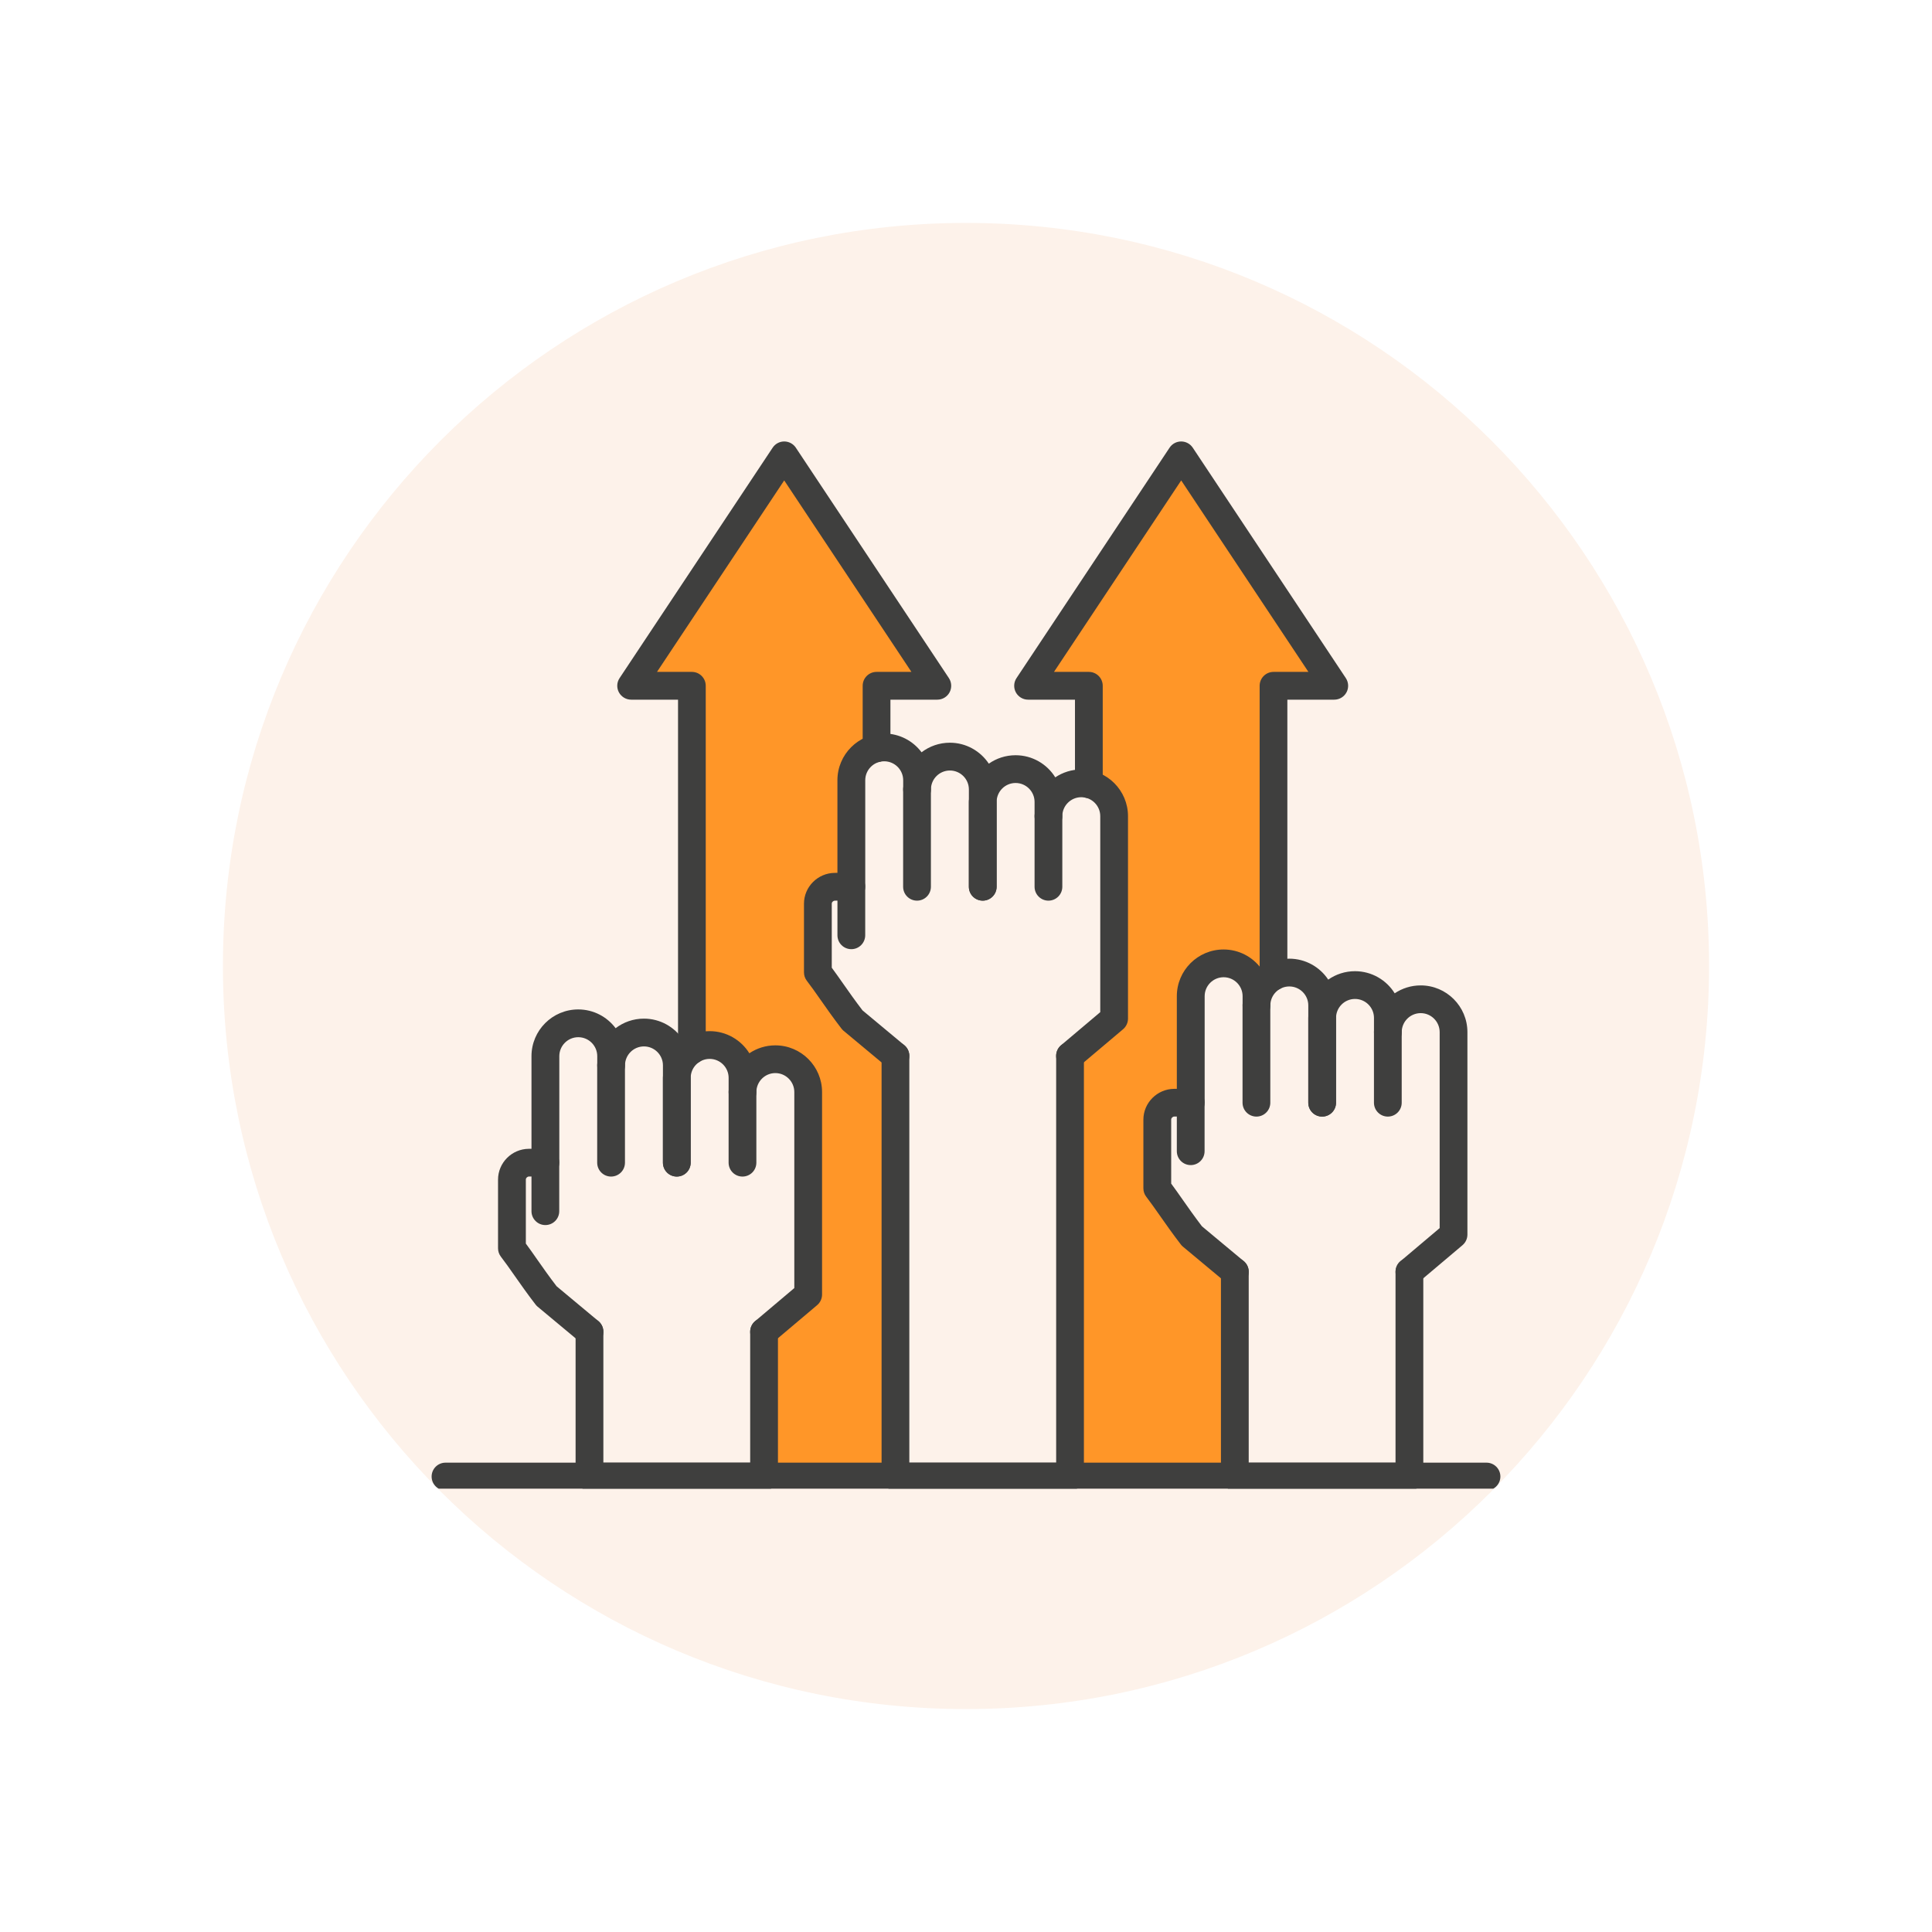 <?xml version="1.0" encoding="UTF-8"?>
<svg xmlns="http://www.w3.org/2000/svg" xmlns:xlink="http://www.w3.org/1999/xlink" width="500" zoomAndPan="magnify" viewBox="0 0 375 375" height="500" preserveAspectRatio="xMidYMid meet" version="1.0">
  <defs>
    <clipPath id="8961b4d3fc">
      <path d="M 43.27 43.27 L 331.73 43.27 L 331.73 331.73 L 43.27 331.73 Z M 43.27 43.27 " clip-rule="nonzero"></path>
    </clipPath>
    <clipPath id="50ead81236">
      <path d="M 187.5 43.27 C 107.844 43.27 43.27 107.844 43.27 187.5 C 43.27 267.156 107.844 331.73 187.5 331.73 C 267.156 331.73 331.73 267.156 331.73 187.5 C 331.73 107.844 267.156 43.27 187.5 43.27 Z M 187.5 43.27 " clip-rule="nonzero"></path>
    </clipPath>
    <clipPath id="7d969c6e75">
      <path d="M 126.105 91.754 L 178.395 91.754 L 178.395 203.609 L 126.105 203.609 Z M 126.105 91.754 " clip-rule="nonzero"></path>
    </clipPath>
    <clipPath id="f57b493e02">
      <path d="M 126.148 127.875 C 126.148 127.801 126.227 127.352 126.301 127.125 C 126.301 126.824 126.375 126.375 126.375 126.375 C 126.375 126.301 126.602 125.852 126.75 125.625 C 126.824 125.398 127.051 124.949 127.051 124.949 C 127.051 124.949 127.352 124.574 127.5 124.352 C 127.648 124.125 127.949 123.75 127.949 123.75 C 127.949 123.75 128.398 123.449 128.551 123.301 C 128.773 123.148 128.926 123.074 129.148 122.773 C 129.676 122.324 130.648 121.199 131.398 120.148 C 132.375 118.801 133.273 116.926 134.477 115.125 C 135.898 112.949 137.926 110.398 139.426 108.227 C 140.699 106.352 141.824 104.699 142.875 102.898 C 143.926 101.25 144.977 99.375 145.875 97.875 C 146.625 96.602 147.375 95.324 147.898 94.574 C 148.199 94.051 148.426 93.75 148.727 93.449 C 149.102 93.148 149.477 92.852 149.852 92.625 C 150.227 92.324 150.676 92.176 151.125 92.023 C 151.574 91.875 152.023 91.801 152.477 91.801 C 152.926 91.727 153.375 91.801 153.824 91.875 C 154.273 91.949 154.727 92.102 155.176 92.25 C 155.625 92.477 156 92.699 156.375 93 C 156.75 93.227 157.051 93.602 157.352 93.977 C 157.648 94.273 157.875 94.727 158.102 95.102 C 158.25 95.551 158.398 96 158.477 96.449 C 158.551 96.898 158.625 97.352 158.551 97.801 C 158.551 98.324 158.398 98.852 158.324 99.227 C 158.25 99.375 158.023 99.602 158.102 99.676 C 158.25 99.898 160.051 99 160.949 99.375 C 162.301 100.051 163.426 102.824 164.551 104.852 C 165.75 107.102 166.426 110.102 167.699 112.352 C 168.898 114.449 170.25 116.324 171.75 117.977 C 173.102 119.477 176.176 121.875 176.176 121.875 C 176.176 121.875 176.551 122.25 176.699 122.477 C 176.926 122.699 177.227 123.074 177.227 123.074 C 177.227 123.074 177.449 123.602 177.602 123.824 C 177.75 124.051 177.977 124.5 177.977 124.574 C 177.977 124.574 178.051 125.102 178.125 125.324 C 178.199 125.625 178.352 126.074 178.352 126.148 C 178.352 126.148 178.352 126.676 178.273 126.898 C 178.273 127.199 178.273 127.727 178.273 127.727 C 178.273 127.727 178.125 128.25 178.125 128.477 C 178.051 128.773 177.898 129.301 177.898 129.301 C 177.898 129.301 177.602 129.75 177.523 129.977 C 177.375 130.199 177.074 130.727 177.074 130.727 C 177.074 130.727 176.773 131.102 176.551 131.324 C 176.398 131.477 176.023 131.926 176.023 131.926 C 176.023 131.926 175.574 132.227 175.352 132.375 C 175.125 132.523 174.676 132.75 174.676 132.824 C 174.676 132.824 174.148 132.977 173.926 133.051 C 173.625 133.125 173.176 133.352 173.176 133.352 C 173.102 133.352 172.574 133.352 172.352 133.426 C 172.051 133.426 171.523 133.5 171.523 133.5 C 171.523 133.5 171 133.426 170.773 133.352 C 170.477 133.352 170.102 133.273 170.102 133.273 C 170.102 133.273 170.102 133.273 170.102 133.352 C 170.023 133.426 170.176 134.324 170.102 135.074 C 169.949 136.5 169.125 139.051 168.375 141.227 C 167.551 143.551 166.125 146.25 165.301 148.648 C 164.551 150.602 163.801 152.398 163.426 154.352 C 163.125 156.227 163.051 158.102 163.199 159.977 C 163.273 161.852 163.875 164.398 164.023 165.523 C 164.102 166.051 164.176 166.5 164.25 166.648 C 164.25 166.648 164.324 166.648 164.324 166.727 C 164.324 166.727 164.25 167.25 164.25 167.551 C 164.25 167.773 164.176 168.301 164.176 168.375 C 164.176 168.375 164.023 168.898 163.949 169.125 C 163.875 169.426 163.648 169.949 163.648 169.949 C 163.648 169.949 163.352 170.398 163.199 170.625 C 163.051 170.852 162.824 171.301 162.824 171.301 C 162.75 171.375 162.375 171.75 162.227 171.898 C 162 172.125 161.625 172.5 161.625 172.5 C 161.625 172.5 161.551 172.5 161.551 172.5 C 161.551 172.5 161.102 172.801 160.875 172.949 C 160.574 173.102 160.125 173.324 160.125 173.324 C 160.125 173.324 159.602 173.477 159.301 173.625 C 159.074 173.699 158.551 173.852 158.551 173.852 C 158.551 173.852 157.949 173.852 157.727 173.852 C 157.426 173.852 156.898 173.926 156.898 173.926 C 156.898 173.926 156.301 173.773 156.074 173.773 C 155.773 173.699 155.25 173.551 155.25 173.551 C 155.25 173.551 154.727 173.324 154.5 173.25 C 154.273 173.102 153.75 172.875 153.75 172.875 C 153.75 172.875 153.301 172.5 153.074 172.352 C 152.926 172.199 152.773 171.898 152.625 171.977 C 152.176 172.199 152.25 176.625 152.25 178.949 C 152.176 181.199 152.324 183.523 152.477 185.699 C 152.625 187.727 152.926 189.602 153.148 191.625 C 153.449 193.648 154.574 195.977 154.051 197.852 C 153.602 199.727 152.023 201.824 150.375 202.727 C 148.5 203.773 145.273 203.699 143.023 203.324 C 141 202.949 138.75 202.273 137.398 200.926 C 135.977 199.426 135.074 196.727 134.852 194.625 C 134.551 192.676 135.676 190.648 135.75 188.625 C 135.898 186.523 135.523 184.352 135.523 182.25 C 135.523 180.301 135.602 178.352 135.676 176.398 C 135.75 174.449 135.898 171.824 136.051 170.699 C 136.051 170.176 136.199 169.875 136.199 169.648 C 136.199 169.5 136.125 169.5 136.125 169.352 C 135.977 168.602 135.523 165.301 135.449 163.273 C 135.301 161.25 135.375 159.148 135.375 157.273 C 135.449 155.699 135.75 153.824 135.676 152.926 C 135.676 152.477 135.523 152.477 135.523 152.023 C 135.375 150.898 135.523 147.824 135.449 145.801 C 135.375 143.852 135 141.977 135 139.949 C 134.926 138 135.523 134.102 135.227 133.875 C 135.148 133.875 135.148 133.949 135.074 133.949 C 134.852 134.023 134.324 134.25 134.324 134.25 C 134.324 134.25 133.875 134.398 133.574 134.398 C 133.352 134.477 132.824 134.551 132.824 134.551 C 132.824 134.551 132.301 134.551 132.074 134.477 C 131.852 134.477 131.324 134.477 131.324 134.477 C 131.324 134.477 130.801 134.324 130.574 134.25 C 130.352 134.176 129.898 134.023 129.824 134.023 C 129.824 134.023 129.449 133.727 129.227 133.648 C 129 133.5 128.551 133.199 128.551 133.199 C 128.551 133.199 128.176 132.824 128.023 132.676 C 127.801 132.523 127.5 132.148 127.5 132.148 C 127.426 132.148 127.199 131.699 127.051 131.477 C 126.977 131.25 126.676 130.875 126.676 130.801 C 126.676 130.801 126.523 130.352 126.449 130.125 C 126.375 129.824 126.227 129.375 126.227 129.375 C 126.227 129.375 126.227 128.852 126.148 128.625 C 126.148 128.324 126.148 127.875 126.148 127.875 M 150.602 172.125 C 150.75 172.352 152.324 172.051 152.477 171.824 C 152.477 171.676 152.023 171.301 151.949 171.148 C 151.949 171.148 151.875 171.074 151.875 171.074 C 151.875 171.074 151.875 171.148 151.875 171.148 C 151.801 171.227 151.426 171.449 151.273 171.602 C 151.051 171.75 150.824 171.977 150.75 172.125 C 150.676 172.125 150.602 172.125 150.602 172.125 " clip-rule="nonzero"></path>
    </clipPath>
    <clipPath id="db1bc8c37c">
      <path d="M 140.117 163.441 L 173 163.441 L 173 217.758 L 140.117 217.758 Z M 140.117 163.441 " clip-rule="nonzero"></path>
    </clipPath>
    <clipPath id="9114361c59">
      <path d="M 156.523 169.125 C 156.449 178.648 155.551 179.926 154.648 180.676 C 153.898 181.352 153 181.648 152.102 181.801 C 151.199 181.949 150.148 181.875 149.25 181.648 C 148.426 181.352 147.523 180.824 146.926 180.148 C 146.25 179.477 145.5 178.727 145.5 177.75 C 145.426 175.949 149.25 172.273 149.398 170.551 C 149.398 169.574 148.352 168.898 148.5 168.301 C 148.574 167.852 149.023 167.625 149.477 167.25 C 150.074 166.801 151.125 166.199 152.023 165.977 C 152.926 165.75 153.898 165.75 154.875 166.051 C 156 166.426 157.574 167.551 158.324 168.523 C 158.926 169.273 159.227 170.176 159.301 171.227 C 159.301 172.426 158.398 173.477 158.176 175.273 C 157.648 179.176 159.75 188.176 158.25 193.199 C 156.898 197.477 152.324 202.5 150.676 204 C 150.148 204.523 149.926 204.602 149.398 204.824 C 148.574 205.125 147.301 205.426 146.324 205.352 C 145.352 205.352 144.227 204.977 143.324 204.449 C 142.5 203.926 141.676 203.102 141.148 202.273 C 140.625 201.375 140.324 200.324 140.25 199.273 C 140.176 198.301 140.398 197.176 140.773 196.273 C 141.227 195.301 141.75 194.324 142.727 193.801 C 144.074 193.125 146.773 194.102 148.727 193.648 C 150.602 193.199 152.25 191.102 154.199 191.023 C 156.148 190.949 158.551 192.301 160.352 193.426 C 162.148 194.551 163.426 195.75 165.074 197.699 C 167.551 200.625 172.199 206.852 172.801 210 C 173.176 211.648 172.727 213 172.051 214.199 C 171.375 215.324 169.875 216.523 168.898 217.051 C 168.148 217.426 167.625 217.574 166.801 217.574 C 165.602 217.574 163.801 217.273 162.602 216.602 C 161.477 215.852 160.426 214.574 159.898 213.301 C 159.449 212.023 159.523 210.148 159.75 209.023 C 159.977 208.199 160.199 207.676 160.727 207.074 C 161.477 206.176 162.898 204.977 164.176 204.523 C 165.449 204.148 167.176 204.148 168.449 204.602 C 169.727 205.125 171.074 206.176 171.824 207.301 C 172.5 208.426 172.875 210.301 172.875 211.426 C 172.875 212.25 172.727 212.773 172.352 213.523 C 171.824 214.574 170.699 216.074 169.5 216.75 C 168.375 217.426 166.648 217.727 165.301 217.574 C 164.023 217.426 162.449 216.676 161.477 215.699 C 160.5 214.727 160.574 213.375 159.602 211.875 C 157.801 209.324 150.148 203.25 150.676 202.352 C 151.051 201.676 156.75 203.176 156.75 203.551 C 156.75 203.926 152.926 204.602 150.977 204.75 C 148.949 204.824 144.75 204.301 144.75 204.227 C 144.75 204.074 150.676 203.773 150.676 204 C 150.75 204.227 147.75 205.5 146.324 205.352 C 144.898 205.273 143.102 204.375 142.125 203.477 C 141.301 202.801 140.773 201.898 140.551 200.852 C 140.176 199.574 140.324 197.477 140.773 196.273 C 141.227 195.227 142.051 194.926 142.727 193.801 C 143.773 192 145.426 189.074 146.023 186.148 C 146.773 182.625 145.352 177 146.102 173.699 C 146.551 171.523 147.375 169.648 148.5 168.301 C 149.398 167.176 150.75 166.273 152.023 165.977 C 153.301 165.676 155.023 165.898 156.227 166.574 C 157.352 167.176 158.477 168.676 159 169.801 C 159.375 170.699 159.375 171.602 159.227 172.648 C 159.074 174.074 158.324 176.176 157.352 177.602 C 156.301 179.102 153.449 181.648 153.148 181.426 C 152.773 181.199 156.301 174.227 156.676 174.375 C 156.977 174.449 156.824 177.375 156.449 178.5 C 156.074 179.398 155.398 180.148 154.648 180.676 C 153.977 181.273 153 181.648 152.102 181.801 C 151.199 181.949 150.148 181.875 149.25 181.648 C 148.426 181.352 147.523 180.824 146.926 180.148 C 146.25 179.477 145.801 178.875 145.5 177.75 C 144.898 175.426 144.898 168.898 145.727 166.727 C 146.176 165.676 146.699 165.148 147.523 164.625 C 148.5 164.023 150.148 163.5 151.426 163.574 C 152.699 163.727 154.199 164.477 155.023 165.375 C 155.926 166.352 156.523 169.125 156.523 169.125 " clip-rule="nonzero"></path>
    </clipPath>
    <clipPath id="6d422c86d9">
      <path d="M 148.172 206.496 L 173.953 206.496 L 173.953 272.66 L 148.172 272.66 Z M 148.172 206.496 " clip-rule="nonzero"></path>
    </clipPath>
    <clipPath id="e728b546aa">
      <path d="M 169.5 211.875 C 168.75 214.727 161.023 216.074 160.5 215.176 C 160.051 214.426 162.523 210.75 164.102 210.227 C 165.676 209.773 168.676 211.125 170.023 212.398 C 171.375 213.676 172.051 215.477 172.426 217.648 C 173.102 220.801 172.574 225.375 172.199 229.5 C 171.824 233.926 171.301 240.75 170.023 243.301 C 169.5 244.5 168.898 245.023 168 245.551 C 166.875 246.227 165 246.75 163.574 246.602 C 162.227 246.375 160.574 245.551 159.602 244.426 C 158.699 243.375 158.398 242.25 158.023 240.227 C 157.199 235.727 156.676 221.398 157.648 217.574 C 158.023 216.148 158.477 215.625 159.227 214.875 C 159.898 214.125 160.875 213.523 161.852 213.227 C 162.824 212.852 164.023 212.773 165 212.926 C 166.051 213.074 167.102 213.449 167.926 214.199 C 168.898 215.023 169.727 216.074 170.398 218.102 C 172.273 223.574 173.699 245.102 173.324 250.199 C 173.176 251.773 173.023 252.375 172.574 253.352 C 172.125 254.25 171.301 255.148 170.477 255.75 C 169.648 256.352 168.602 256.801 167.477 256.875 C 166.125 257.023 164.023 256.5 162.898 255.824 C 161.926 255.227 161.25 254.699 160.727 253.426 C 159.602 250.949 158.926 243.375 159.375 240.676 C 159.602 239.324 160.125 238.574 160.801 237.824 C 161.477 237 162.449 236.324 163.352 235.875 C 164.324 235.5 165.523 235.352 166.574 235.426 C 167.625 235.5 168.676 235.801 169.574 236.477 C 170.699 237.301 171.898 238.574 172.426 240.375 C 173.25 243.301 171.75 249.898 171.074 253.426 C 170.625 255.898 170.324 257.699 169.273 259.5 C 168.148 261.449 166.199 262.875 164.324 264.523 C 162.148 266.324 159.227 269.176 156.898 269.773 C 155.25 270.227 153.375 269.926 152.102 269.398 C 151.051 268.949 150.227 268.199 149.625 267.301 C 149.023 266.477 148.5 265.352 148.352 264.301 C 148.199 263.324 148.199 262.125 148.648 261.074 C 149.176 259.801 150.301 258.074 151.727 257.398 C 153.301 256.574 156.074 256.426 157.875 257.102 C 159.75 257.852 162.898 261.227 162.602 261.75 C 162.301 262.352 155.102 261 154.727 259.727 C 154.352 258.449 158.852 256.051 160.051 254.176 C 161.023 252.676 160.949 250.727 161.852 249.676 C 162.602 248.773 163.574 248.25 164.625 247.875 C 165.602 247.5 166.801 247.426 167.852 247.574 C 168.898 247.727 170.023 248.023 170.926 248.773 C 171.977 249.676 173.102 251.176 173.551 252.824 C 174.148 254.852 173.699 257.699 173.477 260.324 C 173.25 263.25 173.176 267.75 171.898 269.773 C 171 271.125 169.648 271.875 168.301 272.25 C 166.949 272.699 165.074 272.398 163.949 272.102 C 163.125 271.875 162.602 271.574 162 270.977 C 161.176 270.148 159.977 268.648 159.676 267.301 C 159.375 265.949 159.676 264 160.125 262.875 C 160.352 262.125 160.727 261.602 161.324 261.074 C 162.148 260.25 164.023 259.273 165.148 258.977 C 165.977 258.75 166.574 258.75 167.398 258.898 C 168.523 259.199 170.398 260.176 171.301 260.926 C 171.898 261.449 172.273 261.977 172.574 262.727 C 172.949 263.852 173.25 265.875 173.102 267.074 C 172.949 267.898 172.648 268.5 172.273 269.176 C 171.898 269.773 171.523 270.375 170.852 270.898 C 169.949 271.574 168.227 272.477 166.801 272.551 C 165.449 272.625 163.727 272.176 162.602 271.426 C 161.398 270.676 160.352 269.25 159.898 267.977 C 159.449 266.699 159.602 264.75 159.824 263.625 C 160.051 262.801 160.949 262.199 160.875 261.602 C 160.801 261.148 159.977 261.148 159.75 260.477 C 159.227 259.125 159.523 254.625 160.273 252.523 C 160.875 250.875 161.852 249.449 163.125 248.625 C 164.398 247.801 166.352 247.352 167.852 247.574 C 169.352 247.801 171.148 248.773 172.125 249.898 C 173.102 251.102 173.773 252.676 173.699 254.477 C 173.699 257.398 171.148 262.727 169.5 265.426 C 168.375 267.375 167.25 268.727 165.676 269.926 C 164.023 271.125 161.773 272.398 159.75 272.398 C 157.426 272.398 152.25 270 152.398 269.477 C 152.477 269.023 158.398 269.023 158.477 269.176 C 158.477 269.25 155.023 270.148 153.676 269.926 C 152.551 269.773 151.574 269.25 150.75 268.5 C 149.773 267.602 148.648 265.648 148.352 264.301 C 148.125 263.25 148.273 262.051 148.648 261.074 C 148.949 260.102 149.699 259.125 150.375 258.375 C 150.977 257.625 151.5 257.023 152.398 256.352 C 153.676 255.449 156.676 255.148 157.574 253.727 C 158.398 252.301 157.426 250.051 157.648 248.023 C 157.949 245.699 158.699 242.551 159.375 240.676 C 159.824 239.477 160.125 238.574 160.801 237.824 C 161.477 237 162.301 236.25 163.352 235.875 C 164.699 235.5 166.727 235.273 168.148 235.801 C 169.574 236.25 170.926 237.227 171.824 238.875 C 173.176 241.273 173.398 247.574 173.324 250.199 C 173.25 251.551 173.023 252.375 172.574 253.352 C 172.125 254.25 171.301 255.148 170.477 255.75 C 169.648 256.352 168.602 256.801 167.477 256.875 C 166.125 257.023 164.102 256.648 162.898 255.824 C 161.625 255 160.574 252.977 160.125 251.926 C 159.898 251.324 159.824 250.426 159.898 250.352 C 160.051 250.273 160.574 251.176 160.648 251.176 C 160.949 250.949 159.602 247.727 159.227 244.801 C 158.398 238.949 156.602 221.926 157.648 217.574 C 158.023 216.148 158.477 215.625 159.227 214.875 C 159.898 214.125 160.875 213.523 161.852 213.227 C 162.824 212.852 164.023 212.773 165 212.926 C 166.051 213.074 167.102 213.449 167.926 214.199 C 168.898 215.023 169.801 216.148 170.398 218.102 C 171.75 222.602 171.977 237.523 170.625 241.875 C 170.023 243.75 169.199 244.801 168 245.551 C 166.801 246.375 165 246.75 163.574 246.602 C 162.227 246.375 160.574 245.551 159.602 244.426 C 158.699 243.375 158.25 242.102 158.023 240.227 C 157.648 236.699 158.926 228.375 160.125 224.625 C 160.801 222.301 161.398 219.676 162.676 219.227 C 163.949 218.773 167.926 221.477 167.852 221.773 C 167.699 222.148 160.051 222.227 158.477 220.352 C 156.824 218.398 157.875 211.949 158.625 209.852 C 159 208.801 159.523 208.273 160.273 207.75 C 161.25 207.074 162.898 206.477 164.176 206.551 C 165.449 206.625 166.949 207.301 167.852 208.199 C 168.75 209.102 169.5 211.875 169.5 211.875 " clip-rule="nonzero"></path>
    </clipPath>
    <clipPath id="6f0389eea3">
      <path d="M 148.852 263.676 L 173.52 263.676 L 173.52 286.672 L 148.852 286.672 Z M 148.852 263.676 " clip-rule="nonzero"></path>
    </clipPath>
    <clipPath id="33702a0e5e">
      <path d="M 162.227 269.852 C 159.898 279.824 156.602 275.023 154.648 275.176 C 152.852 275.324 150.227 279.75 149.773 279.449 C 149.398 279.227 150.074 276.449 150.898 275.324 C 151.648 274.273 153.148 273.301 154.426 273 C 155.699 272.699 157.574 273.074 158.625 273.602 C 159.523 274.051 160.273 274.801 160.727 275.551 C 161.25 276.375 161.926 278.176 161.699 278.324 C 161.398 278.477 157.199 274.426 157.574 273.602 C 157.875 272.852 162.676 272.625 163.199 273.449 C 163.801 274.273 161.324 278.926 160.727 278.852 C 160.051 278.773 159.074 275.324 159.301 273.301 C 159.676 270.676 161.773 265.426 163.949 264.449 C 165.898 263.625 169.875 264.977 171.375 266.398 C 172.648 267.602 172.801 269.852 173.102 271.801 C 173.398 273.75 173.625 276.074 173.176 277.949 C 172.648 279.75 171.75 281.773 170.398 282.898 C 168.898 284.176 166.273 284.773 164.25 285.148 C 162.375 285.449 160.426 285.602 158.625 285.227 C 156.824 284.852 153.375 283.199 153.449 282.977 C 153.523 282.824 158.852 283.648 159.301 284.398 C 159.523 284.625 159.449 285 159.148 285.301 C 158.625 285.898 155.926 286.426 154.574 286.273 C 153.523 286.199 152.551 285.824 151.648 285.074 C 150.602 284.25 149.398 282.602 149.102 281.176 C 148.801 279.75 149.25 277.727 149.773 276.523 C 150.301 275.551 150.977 274.727 151.949 274.199 C 153.227 273.523 155.477 273 156.977 273.301 C 158.324 273.523 159.676 274.426 160.574 275.477 C 161.477 276.449 162 278.25 162.148 279.375 C 162.301 280.199 162.227 280.727 161.926 281.477 C 161.551 282.523 160.426 284.25 159.602 285 C 159 285.523 158.477 285.824 157.727 285.977 C 156.602 286.273 154.727 286.426 153.449 286.051 C 152.25 285.602 150.898 284.551 150.148 283.5 C 149.324 282.375 148.875 280.727 148.949 279.449 C 149.023 278.102 149.625 276.523 150.523 275.477 C 151.352 274.5 152.852 273.602 154.125 273.301 C 155.398 273 157.273 273.375 158.324 273.75 C 159.074 274.051 159.523 274.352 160.051 274.949 C 160.875 275.773 161.773 277.574 162.074 278.625 C 162.301 279.449 162.301 280.051 162.074 280.801 C 161.852 281.926 160.949 283.648 160.125 284.551 C 159.449 285.227 158.699 285.75 157.727 285.977 C 156.449 286.352 154.426 286.426 153.074 285.898 C 151.727 285.301 150.301 283.949 149.625 282.676 C 149.023 281.324 148.949 279.301 149.176 278.023 C 149.398 276.898 150 276.148 150.75 275.25 C 151.574 274.199 152.625 272.852 154.051 272.398 C 155.699 271.875 158.176 272.477 160.273 272.852 C 162.602 273.227 165.449 275.102 167.477 274.648 C 169.273 274.199 171.148 270.449 172.051 270.824 C 173.324 271.426 173.852 279.824 172.426 282.375 C 171.301 284.477 168.676 285.523 166.199 286.125 C 163.051 286.875 157.574 286.801 154.727 285.301 C 152.398 284.176 150.227 281.176 149.773 279.449 C 149.477 278.398 149.852 277.5 150.148 276.602 C 150.523 275.773 151.125 274.875 151.875 274.273 C 152.551 273.676 153.523 273.227 154.426 273 C 155.324 272.852 156.375 272.773 157.273 273.074 C 158.477 273.449 160.051 274.352 160.727 275.551 C 161.625 276.977 162.301 279.75 161.699 281.398 C 161.102 283.051 158.625 285.676 156.898 285.523 C 154.727 285.449 150.523 280.727 149.625 277.727 C 148.648 274.801 150.301 269.852 151.051 267.75 C 151.5 266.625 151.801 266.023 152.477 265.426 C 153.375 264.602 155.023 263.926 156.227 263.773 C 157.199 263.625 158.023 263.852 158.926 264.301 C 159.898 264.824 161.176 266.176 161.773 267.148 C 162.148 268.051 162.227 269.852 162.227 269.852 " clip-rule="nonzero"></path>
    </clipPath>
    <clipPath id="d65eb2f3a2">
      <path d="M 203.059 92.59 L 255.711 92.59 L 255.711 161.195 L 203.059 161.195 Z M 203.059 92.59 " clip-rule="nonzero"></path>
    </clipPath>
    <clipPath id="236f87a4f1">
      <path d="M 205.574 123.676 C 221.625 106.574 222.602 105.977 223.949 105.824 C 225.301 105.676 227.102 106.199 228.227 106.949 C 229.273 107.773 230.25 109.352 230.551 110.625 C 230.852 111.977 230.551 113.625 229.949 114.977 C 229.199 116.477 227.699 117.977 226.199 119.25 C 224.551 120.523 220.273 122.398 220.273 122.477 C 220.352 122.551 223.574 120.977 223.648 121.125 C 223.727 121.273 222.301 122.625 221.324 123.074 C 220.125 123.523 218.176 123.824 216.898 123.375 C 215.551 123 214.051 121.801 213.301 120.75 C 212.699 119.852 212.398 118.875 212.324 117.898 C 212.25 116.926 212.324 116.25 212.852 114.898 C 214.273 111 222.301 96.898 225.977 94.051 C 227.551 92.773 228.898 92.551 230.398 92.625 C 231.824 92.699 233.625 93.602 234.602 94.5 C 235.426 95.25 236.023 96.074 236.25 97.199 C 236.625 98.477 235.426 100.5 236.023 101.773 C 236.699 103.273 239.324 103.801 240.75 105.148 C 242.176 106.5 243.301 107.926 244.574 109.875 C 246.375 112.574 248.25 117.301 249.977 119.926 C 251.176 121.801 253.574 124.352 253.352 124.5 C 253.199 124.727 248.852 121.051 248.926 120.977 C 249 120.898 253.574 123.301 254.625 124.648 C 255.375 125.625 255.523 126.75 255.602 127.801 C 255.676 128.773 255.449 129.977 255 130.949 C 254.625 131.852 253.875 132.824 253.051 133.426 C 252.227 134.102 251.102 134.551 250.125 134.773 C 249.074 134.926 247.949 135 246.898 134.551 C 245.625 134.102 244.875 132.148 243.148 131.625 C 240.449 130.801 234.898 132.75 231.449 132.602 C 228.824 132.523 224.773 132.449 224.398 131.398 C 224.023 130.426 228.074 126.602 228.227 126.75 C 228.375 126.824 226.648 130.648 225.227 132 C 223.875 133.352 221.625 134.477 219.898 135 C 218.398 135.449 216.824 135.676 215.625 135.449 C 214.5 135.227 213.449 134.773 212.625 134.023 C 211.648 133.051 210.523 131.25 210.301 129.75 C 210 128.25 210.449 126.301 211.273 125.023 C 212.102 123.75 213.676 122.699 215.176 122.176 C 216.898 121.5 219.375 122.398 221.102 121.648 C 222.898 120.824 224.551 118.875 225.898 117 C 227.324 114.977 228 111.074 229.273 109.5 C 230.102 108.523 231 108.074 231.977 107.699 C 232.949 107.324 234.148 107.176 235.199 107.324 C 236.25 107.477 237.375 107.852 238.199 108.449 C 239.102 109.051 239.852 109.949 240.375 110.926 C 240.824 111.824 241.352 112.949 241.125 114.074 C 240.898 115.574 238.273 117 237.898 118.875 C 237.523 120.898 239.176 122.852 239.477 125.773 C 239.926 130.426 239.699 139.199 238.801 144.676 C 238.051 148.949 236.852 153.074 235.273 155.926 C 234.148 157.949 232.949 159.824 231.227 160.574 C 229.5 161.398 227.023 161.023 225 160.801 C 223.051 160.5 221.102 159.977 219.375 159 C 217.574 157.949 215.625 156.301 214.426 154.648 C 213.301 153.074 212.699 151.273 212.25 149.398 C 211.727 147.523 211.426 145.801 211.426 143.398 C 211.5 140.023 211.051 133.648 213.227 131.102 C 215.102 128.773 220.273 127.352 222.676 127.949 C 224.477 128.324 225.602 130.051 226.875 131.926 C 228.75 134.773 232.648 142.801 231.449 144.375 C 230.625 145.426 226.273 145.199 225 143.773 C 223.273 141.824 224.699 134.102 225.301 130.648 C 225.824 128.176 226.199 126.074 227.551 124.574 C 228.898 123 231.301 121.875 233.324 121.5 C 235.352 121.199 237.75 121.5 239.477 122.477 C 241.426 123.523 243.523 125.852 244.426 127.875 C 245.176 129.676 244.801 131.398 244.949 133.875 C 245.102 137.852 245.551 146.023 245.023 149.625 C 244.801 151.426 244.352 152.773 243.75 153.75 C 243.375 154.426 242.773 154.875 242.25 155.324 C 241.648 155.699 241.051 156.074 240.227 156.301 C 239.102 156.523 237 156.449 235.875 156.148 C 235.125 155.926 234.602 155.625 234 155.102 C 233.102 154.273 231.977 152.773 231.602 151.426 C 231.301 150.074 231.602 148.199 231.977 147.074 C 232.273 146.324 232.574 145.801 233.176 145.199 C 234 144.449 235.801 143.398 236.926 143.102 C 237.75 142.875 238.352 142.875 239.176 143.023 C 240.301 143.25 242.176 144.227 243.074 144.977 C 243.676 145.5 244.051 146.102 244.352 146.773 C 244.648 147.375 244.949 148.051 245.023 148.875 C 245.023 150 244.875 151.949 244.199 153.148 C 243.523 154.352 241.949 155.477 240.898 156 C 240.227 156.449 239.625 156.602 238.801 156.602 C 237.602 156.602 235.727 156.227 234.602 155.551 C 233.398 154.801 232.5 153.75 231.824 152.102 C 230.852 149.477 230.926 143.324 231.227 140.102 C 231.523 137.773 231.602 134.852 232.801 134.176 C 234 133.574 237.301 134.551 238.199 136.125 C 239.699 138.602 237.301 147 235.727 150.523 C 234.676 152.852 233.477 154.949 231.602 155.773 C 229.352 156.75 225 156.227 222.824 155.023 C 220.949 153.977 219.824 151.574 218.773 149.699 C 217.727 147.898 216.602 146.023 216.301 144.074 C 216.074 142.125 215.852 139.574 217.125 138 C 218.625 135.977 225 133.199 226.426 134.324 C 228 135.602 223.352 144.676 224.773 146.773 C 225.75 148.199 230.398 148.352 230.398 148.273 C 230.477 148.199 224.551 147.602 223.727 146.176 C 223.051 144.75 225.227 142.426 225.602 139.949 C 226.125 136.574 225.375 131.625 225.676 127.426 C 225.898 123.227 226.125 118.125 227.25 114.824 C 228.074 112.5 230.699 109.273 230.625 109.273 C 230.625 109.199 227.852 114.148 227.551 114 C 227.398 113.926 227.852 111.824 228.375 110.852 C 228.824 109.949 229.574 109.051 230.551 108.449 C 231.676 107.699 233.773 107.25 235.199 107.324 C 236.324 107.398 237.301 107.773 238.199 108.449 C 239.324 109.352 240.523 111 240.898 112.426 C 241.352 113.773 241.199 115.125 240.898 116.551 C 240.523 118.273 239.852 120 238.727 121.949 C 237 124.727 233.699 129.074 231.074 131.25 C 229.125 132.898 227.324 133.949 225.074 134.625 C 222.75 135.449 219.449 135.824 217.199 135.602 C 215.477 135.375 213.824 134.926 212.625 134.023 C 211.5 133.051 210.523 131.25 210.301 129.75 C 210 128.25 210.449 126.449 211.273 125.023 C 212.25 123.449 214.199 122.023 216.227 120.898 C 218.699 119.551 222.523 118.199 225.227 117.977 C 227.398 117.824 229.125 118.875 231.148 118.949 C 233.324 119.102 235.273 118.273 237.824 118.426 C 241.352 118.574 247.051 119.324 249.977 120.75 C 252.074 121.727 253.727 123.148 254.625 124.648 C 255.449 126.074 255.676 128.023 255.523 129.375 C 255.375 130.5 254.852 131.477 254.176 132.301 C 253.5 133.125 252.602 133.875 251.625 134.324 C 250.648 134.699 249.602 135 248.477 134.852 C 247.125 134.699 245.023 133.574 244.125 132.898 C 243.602 132.449 243.074 131.699 243.148 131.625 C 243.227 131.477 246.602 134.324 246.676 134.176 C 246.898 134.023 240.602 128.773 237.449 124.801 C 233.176 119.25 225.75 108.676 224.176 103.352 C 223.352 100.574 223.5 98.176 224.023 96.523 C 224.398 95.398 225.074 94.727 225.977 94.051 C 227.023 93.301 228.898 92.551 230.398 92.625 C 231.824 92.699 233.625 93.449 234.602 94.5 C 235.648 95.477 236.398 97.426 236.551 98.699 C 236.699 99.824 236.625 100.426 236.023 101.773 C 234.523 105.75 226.273 119.398 222.602 122.25 C 221.023 123.449 219.75 123.676 218.324 123.676 C 216.977 123.602 215.25 122.852 214.273 121.875 C 213.227 120.977 212.551 119.176 212.324 117.898 C 212.176 116.852 212.25 116.023 212.852 114.898 C 213.977 112.727 219.074 108.148 221.176 106.801 C 222.301 106.125 223.051 105.898 223.949 105.824 C 224.926 105.75 225.977 105.898 226.875 106.273 C 227.773 106.648 228.676 107.176 229.273 108 C 230.023 108.977 230.699 110.852 230.699 112.125 C 230.773 113.176 230.625 113.699 229.949 114.977 C 228 118.426 217.648 129.074 213.824 131.926 C 212.102 133.199 210.898 133.801 209.551 134.023 C 208.574 134.176 207.676 134.023 206.852 133.727 C 206.023 133.426 205.199 132.824 204.602 132.148 C 204 131.551 203.551 130.648 203.324 129.75 C 203.102 128.926 203.023 127.949 203.324 127.051 C 203.625 125.926 205.574 123.676 205.574 123.676 " clip-rule="nonzero"></path>
    </clipPath>
    <clipPath id="a34a3d4553">
      <path d="M 217.703 146.23 L 247.156 146.23 L 247.156 187.438 L 217.703 187.438 Z M 217.703 146.23 " clip-rule="nonzero"></path>
    </clipPath>
    <clipPath id="59f3cd2335">
      <path d="M 231.602 158.551 C 230.852 168.449 230.398 171.676 228.824 172.648 C 227.176 173.625 223.125 172.949 221.398 171.75 C 219.898 170.699 219.148 168.375 218.551 166.5 C 217.949 164.699 217.801 162.75 217.801 160.727 C 217.875 158.699 217.801 156.227 219 154.426 C 220.273 152.324 223.875 149.324 226.125 149.398 C 228.227 149.551 230.551 152.023 231.898 154.352 C 233.625 157.199 235.727 163.801 234.449 165.824 C 233.625 167.324 229.801 168.449 228.676 167.551 C 226.949 166.352 227.551 158.477 228.227 155.25 C 228.602 153 229.273 151.051 230.551 149.773 C 231.824 148.426 234.074 147.676 235.875 147.449 C 237.676 147.227 239.926 147.523 241.5 148.352 C 243.074 149.324 244.574 151.199 245.477 152.926 C 246.375 154.648 246.824 156.523 246.898 158.477 C 247.051 160.801 245.625 165.898 245.852 165.977 C 246 165.977 246.602 164.176 246.676 164.176 C 246.75 164.176 246.375 166.352 245.926 167.25 C 245.477 168.148 244.648 169.051 243.824 169.648 C 242.926 170.25 241.875 170.625 240.824 170.773 C 239.773 170.852 238.648 170.852 237.676 170.398 C 236.398 169.801 234.977 168.898 234.148 167.25 C 232.648 164.25 232.5 155.25 232.949 152.176 C 233.176 150.824 233.398 150.074 234.148 149.176 C 234.977 148.125 236.773 146.926 238.051 146.551 C 239.102 146.176 240.227 146.25 241.273 146.551 C 242.551 147 244.352 148.199 245.176 149.324 C 245.852 150.148 246 150.824 246.301 152.324 C 246.898 155.699 246 164.699 246.227 169.875 C 246.449 173.926 247.273 178.574 247.125 180.824 C 247.125 181.801 247.125 182.25 246.75 183 C 246.227 184.051 245.176 185.625 244.051 186.375 C 242.852 187.051 241.199 187.5 239.852 187.352 C 238.426 187.273 236.773 186.375 235.875 185.699 C 235.199 185.176 234.824 184.727 234.449 183.977 C 234 182.926 233.477 181.051 233.699 179.699 C 233.852 178.352 234.824 176.699 235.574 175.801 C 236.176 175.199 236.773 174.898 237.375 174.523 C 238.051 174.227 238.648 173.926 239.477 173.926 C 240.676 173.852 242.551 174.074 243.75 174.75 C 244.949 175.426 246.074 176.699 246.602 177.977 C 247.125 179.25 247.273 180.977 246.977 182.25 C 246.602 183.602 245.477 185.102 244.648 185.926 C 244.051 186.523 243.375 186.75 242.699 186.977 C 242.023 187.273 241.352 187.426 240.523 187.426 C 239.398 187.352 237.523 186.898 236.398 186.148 C 235.273 185.324 234.523 184.199 233.926 182.625 C 232.949 180.074 232.949 176.102 232.727 172.051 C 232.5 166.5 232.273 155.852 232.949 152.176 C 233.25 150.75 233.551 150.074 234.148 149.176 C 234.75 148.352 235.648 147.602 236.551 147.074 C 237.449 146.625 238.648 146.324 239.699 146.324 C 240.676 146.324 241.875 146.625 242.773 147.148 C 243.676 147.602 244.574 148.426 245.176 149.324 C 245.773 150.148 246 150.977 246.301 152.324 C 246.824 154.949 247.199 161.176 246.676 164.176 C 246.375 166.051 246 167.477 245.023 168.602 C 244.051 169.648 242.176 170.551 240.824 170.773 C 239.699 170.926 238.648 170.699 237.676 170.398 C 236.699 170.023 235.727 169.426 235.051 168.523 C 234.227 167.477 233.25 165.523 233.398 164.102 C 233.551 162.75 234.676 161.102 235.949 160.199 C 237.301 159.148 240.602 157.801 241.648 158.551 C 242.773 159.449 241.949 163.875 241.801 166.199 C 241.648 168.301 241.648 170.176 240.824 171.977 C 239.926 174 238.199 176.625 236.102 177.523 C 233.926 178.426 229.949 178.051 227.699 176.926 C 225.676 175.875 224.176 173.398 223.125 171.449 C 222.148 169.727 221.176 167.551 221.398 165.824 C 221.699 164.102 223.125 162.148 224.551 161.023 C 226.125 159.898 229.949 158.551 230.551 159.148 C 231.148 159.824 229.949 163.352 228.523 164.551 C 226.727 165.977 220.875 167.25 219.523 165.977 C 218.176 164.699 219.523 159.301 220.352 157.199 C 220.875 155.699 221.699 154.574 222.676 153.824 C 223.426 153.227 224.324 153 225.227 152.852 C 226.051 152.773 227.023 152.852 227.926 153.227 C 228.977 153.676 230.324 154.875 230.926 155.852 C 231.449 156.676 231.602 158.551 231.602 158.551 " clip-rule="nonzero"></path>
    </clipPath>
    <clipPath id="985efd91e9">
      <path d="M 217.406 162.457 L 245.32 162.457 L 245.32 186.418 L 217.406 186.418 Z M 217.406 162.457 " clip-rule="nonzero"></path>
    </clipPath>
    <clipPath id="6c6c1c3ec0">
      <path d="M 238.648 186.375 C 221.852 186.148 219.977 185.25 218.852 183.824 C 217.801 182.398 217.875 180.074 217.648 178.125 C 217.426 176.25 217.352 174.449 217.5 172.352 C 217.727 169.727 217.574 165.375 219.227 163.801 C 220.801 162.375 224.477 162.301 226.648 162.898 C 228.676 163.5 230.852 165.602 231.824 167.176 C 232.574 168.375 232.801 170.023 232.727 171.148 C 232.727 171.898 232.574 172.426 232.199 173.102 C 231.676 174.074 230.625 175.426 229.5 176.023 C 228.375 176.699 226.801 176.926 225.523 176.773 C 224.25 176.551 222.75 175.648 221.926 174.898 C 221.324 174.375 221.023 173.926 220.801 173.25 C 220.352 172.199 220.051 170.477 220.273 169.199 C 220.574 168 221.398 166.574 222.301 165.75 C 223.273 164.926 224.773 164.25 226.051 164.176 C 227.324 164.102 228.898 164.551 229.949 165.227 C 231 165.977 231.977 167.398 232.426 168.449 C 232.727 169.125 232.801 169.801 232.801 170.477 C 232.801 171.074 232.801 171.75 232.5 172.426 C 232.051 173.477 230.926 174.977 230.102 175.727 C 229.5 176.176 228.977 176.398 228.227 176.551 C 227.176 176.773 225.375 176.852 224.176 176.398 C 222.977 175.949 221.25 174.602 221.102 173.852 C 221.023 173.324 221.324 172.801 221.852 172.5 C 223.125 171.75 228.75 171.074 229.949 172.352 C 231 173.398 230.477 178.273 229.727 178.574 C 228.977 178.875 225.301 175.273 225.602 174.523 C 225.824 173.773 229.125 173.852 231.375 174 C 234.602 174.148 240.676 174.602 242.852 176.102 C 244.199 177 244.801 178.352 245.102 179.477 C 245.324 180.375 245.324 181.352 245.023 182.25 C 244.648 183.301 243.676 184.801 242.625 185.477 C 241.574 186.227 238.648 186.375 238.648 186.375 " clip-rule="nonzero"></path>
    </clipPath>
    <clipPath id="0a8ac726f6">
      <path d="M 236.051 177.184 L 247.188 177.184 L 247.188 188.523 L 236.051 188.523 Z M 236.051 177.184 " clip-rule="nonzero"></path>
    </clipPath>
    <clipPath id="5baebe03d1">
      <path d="M 247.125 181.199 C 247.125 184.727 246.676 185.625 246.148 186.301 C 245.625 187.051 244.875 187.648 244.051 188.023 C 243.227 188.324 242.25 188.551 241.426 188.477 C 240.523 188.398 239.551 188.102 238.801 187.648 C 238.125 187.199 237.375 186.523 236.926 185.773 C 236.477 185.023 236.176 184.051 236.102 183.227 C 236.102 182.324 236.25 181.352 236.625 180.523 C 237 179.773 237.602 178.949 238.273 178.426 C 238.949 177.898 239.852 177.523 240.75 177.301 C 241.574 177.148 242.625 177.227 243.449 177.523 C 244.273 177.75 245.699 178.875 245.699 178.875 " clip-rule="nonzero"></path>
    </clipPath>
    <clipPath id="c17938c971">
      <path d="M 209 176.031 L 238.879 176.031 L 238.879 217.223 L 209 217.223 Z M 209 176.031 " clip-rule="nonzero"></path>
    </clipPath>
    <clipPath id="d6486efad9">
      <path d="M 234.523 187.352 C 231.449 188.926 229.727 194.477 228.227 195.977 C 227.324 196.875 226.574 197.176 225.676 197.477 C 224.773 197.699 223.727 197.773 222.824 197.625 C 221.852 197.398 220.875 196.949 220.199 196.352 C 219.449 195.75 218.773 195.227 218.398 194.102 C 217.727 191.926 217.125 186 218.625 183.676 C 220.051 181.426 224.477 179.324 226.574 179.852 C 228.375 180.301 229.801 182.852 230.699 185.477 C 232.125 189.824 231.75 199.949 230.773 204.824 C 230.102 207.977 229.273 210.75 227.625 212.25 C 226.199 213.449 223.801 213 222 213.75 C 220.273 214.5 218.852 216.523 217.125 216.898 C 215.625 217.273 213.824 217.051 212.551 216.375 C 211.273 215.699 209.926 214.273 209.398 212.926 C 208.875 211.574 208.949 209.551 209.398 208.273 C 209.699 207.227 210.375 206.398 211.125 205.727 C 211.875 205.051 213.602 203.926 213.898 204.227 C 214.273 204.676 209.625 212.477 209.176 212.25 C 208.801 212.102 209.699 206.477 210.898 204.227 C 211.949 202.125 213.977 200.25 215.699 199.051 C 217.199 198.074 219 197.324 220.574 197.25 C 222 197.25 223.648 198 224.551 198.676 C 225.227 199.125 225.676 199.5 226.051 200.25 C 226.574 201.227 227.25 202.949 227.102 204.301 C 227.023 205.648 226.426 207.227 225.523 208.199 C 224.699 209.25 223.199 210.074 221.926 210.375 C 220.574 210.602 218.773 210.301 217.727 209.852 C 216.977 209.551 216.449 209.176 215.926 208.648 C 215.477 208.199 214.949 207.676 214.648 206.926 C 214.199 205.875 213.75 204.074 213.977 202.801 C 214.199 201.449 215.25 199.875 216 199.051 C 216.523 198.449 217.051 198.148 217.801 197.852 C 218.852 197.477 220.727 197.176 222 197.477 C 223.273 197.699 224.773 198.602 225.602 199.648 C 226.426 200.699 227.102 202.273 227.102 203.551 C 227.176 204.898 226.727 206.551 225.977 207.676 C 225.227 208.727 223.273 210.301 222.602 210.148 C 222.148 210.074 222.148 208.648 221.773 208.648 C 220.875 208.648 219.074 215.926 217.125 216.898 C 215.773 217.574 213.824 217.051 212.551 216.375 C 211.273 215.699 209.926 214.273 209.398 212.926 C 208.875 211.574 208.949 209.551 209.398 208.273 C 209.699 207.227 210.375 206.398 211.125 205.727 C 211.875 205.051 213.898 204.375 213.898 204.227 C 213.824 204.148 212.625 204.449 212.551 204.375 C 212.477 204.074 215.773 202.051 217.574 201.449 C 219.301 200.773 223.051 200.102 223.273 200.551 C 223.5 201.074 219.375 204.898 218.324 204.375 C 216.523 203.477 216.898 186.449 218.324 185.926 C 219.148 185.625 220.648 190.648 222.449 191.102 C 224.398 191.625 229.051 187.125 230.102 187.875 C 231 188.625 230.102 193.199 229.125 194.852 C 228.375 196.125 226.875 197.023 225.676 197.477 C 224.773 197.773 223.801 197.852 222.824 197.625 C 221.625 197.25 219.977 196.426 219.148 195.301 C 218.324 194.25 217.875 192.75 217.949 191.176 C 218.023 189.074 219.602 185.852 220.875 183.824 C 221.926 182.102 223.125 180.75 224.699 179.551 C 226.574 178.125 229.801 176.699 231.676 176.25 C 232.727 176.023 233.551 176.023 234.375 176.25 C 235.273 176.398 236.176 176.773 236.852 177.449 C 237.676 178.273 238.5 179.926 238.727 181.051 C 238.949 181.949 238.727 182.926 238.426 183.75 C 238.125 184.574 237.602 185.477 236.926 186 C 236.25 186.602 234.523 187.352 234.523 187.352 " clip-rule="nonzero"></path>
    </clipPath>
    <clipPath id="5b821f7e2b">
      <path d="M 208.605 205.133 L 225.195 205.133 L 225.195 245.902 L 208.605 245.902 Z M 208.605 205.133 " clip-rule="nonzero"></path>
    </clipPath>
    <clipPath id="03a740a955">
      <path d="M 220.199 213.898 C 219 222.074 217.648 222.977 216.523 223.5 C 215.699 223.875 214.727 223.949 213.824 223.801 C 212.926 223.727 211.949 223.352 211.199 222.824 C 210.449 222.301 209.773 221.551 209.398 220.801 C 208.949 219.977 208.727 219.148 208.727 218.102 C 208.727 216.523 209.477 214.273 210.301 212.477 C 211.051 210.602 211.875 208.426 213.523 207.227 C 215.398 205.875 219.375 204.676 221.398 205.426 C 223.125 206.023 224.625 208.199 225.074 210.301 C 225.602 213.148 222.449 217.199 222.074 221.477 C 221.551 226.949 223.949 237 223.352 240.523 C 223.125 241.875 222.75 242.551 222.148 243.375 C 221.551 244.125 220.648 244.875 219.75 245.25 C 218.773 245.699 217.648 245.926 216.676 245.852 C 215.699 245.852 214.574 245.477 213.75 245.023 C 212.852 244.5 212.023 243.676 211.5 242.852 C 210.977 242.023 210.227 240.148 210.523 239.926 C 211.125 239.477 218.25 245.324 218.102 245.625 C 217.949 245.926 212.398 244.125 210.977 242.477 C 209.773 240.977 210 238.875 209.699 236.477 C 209.176 232.727 208.352 225.301 208.801 222 C 209.023 220.199 209.551 219 210.148 218.023 C 210.602 217.352 211.051 216.977 211.727 216.602 C 212.699 216.074 214.5 215.398 215.773 215.551 C 217.125 215.625 218.699 216.227 219.676 217.125 C 220.727 218.023 221.477 219.676 221.852 220.727 C 222.074 221.551 222.074 222.074 221.926 222.898 C 221.699 224.023 221.023 225.75 220.125 226.648 C 219.148 227.625 217.426 228.375 216.375 228.602 C 215.551 228.75 215.023 228.75 214.199 228.602 C 213.148 228.301 211.426 227.551 210.523 226.574 C 209.625 225.602 208.949 224.023 208.801 222.75 C 208.648 221.398 209.25 219.602 209.773 218.625 C 210.148 217.875 210.523 217.5 211.199 216.977 C 212.102 216.375 213.75 215.551 215.102 215.477 C 216.449 215.477 218.023 215.926 219.148 216.676 C 220.199 217.426 221.023 218.398 221.625 220.051 C 222.75 223.352 224.102 234.676 222.227 236.023 C 220.949 236.926 215.699 233.023 215.551 233.324 C 215.398 233.625 222.75 237.523 223.426 238.949 C 223.727 239.551 223.5 239.926 223.352 240.523 C 223.051 241.574 222.148 243.523 221.023 244.426 C 219.898 245.324 218.102 245.926 216.676 245.852 C 215.25 245.852 213.449 244.949 212.477 244.051 C 211.648 243.375 211.273 242.477 210.824 241.426 C 210.375 240.148 210.227 238.949 210 236.852 C 209.625 232.801 208.949 223.648 210 218.398 C 210.824 214.199 213.824 207.375 214.352 207.449 C 214.727 207.523 213.148 212.102 213.977 213.824 C 214.875 215.699 219.75 216.449 220.273 218.102 C 220.648 219.227 219.676 220.949 218.852 221.926 C 217.949 222.898 216.449 223.648 215.176 223.801 C 213.898 223.949 212.25 223.426 211.199 222.824 C 210.375 222.375 209.773 221.551 209.398 220.801 C 208.949 219.977 208.801 219.148 208.727 218.102 C 208.574 216.301 208.574 212.926 209.477 211.273 C 210.148 210 211.426 209.102 212.477 208.574 C 213.375 208.199 214.273 208.125 215.176 208.273 C 216.074 208.352 216.977 208.727 217.727 209.25 C 218.477 209.699 219.148 210.523 219.523 211.273 C 219.977 212.023 220.199 213.898 220.199 213.898 " clip-rule="nonzero"></path>
    </clipPath>
    <clipPath id="bc4c484c52">
      <path d="M 207.418 229.844 L 240.629 229.844 L 240.629 286.516 L 207.418 286.516 Z M 207.418 229.844 " clip-rule="nonzero"></path>
    </clipPath>
    <clipPath id="d65b622ba2">
      <path d="M 207.523 278.25 C 211.125 272.324 208.199 277.199 207.676 276.977 C 207.148 276.75 208.051 272.625 208.273 270.523 C 208.5 268.352 208.801 266.176 208.949 264.074 C 209.102 261.898 209.023 259.648 209.176 257.773 C 209.398 256.125 209.926 253.875 209.852 253.352 C 209.852 253.273 209.773 253.199 209.773 253.125 C 209.773 253.125 209.699 252.676 209.699 252.449 C 209.699 252.227 209.625 251.773 209.625 251.773 C 209.625 251.773 209.699 248.625 209.699 247.199 C 209.773 245.926 209.699 244.5 209.773 243.602 C 209.773 243 209.852 242.699 209.926 242.25 C 210 241.801 210.227 241.352 210.449 240.977 C 210.602 240.523 210.898 240.148 211.199 239.773 C 211.5 239.477 211.875 239.102 212.25 238.875 C 212.477 238.727 212.699 238.801 212.852 238.574 C 213.301 237.977 212.699 235.727 213.375 234.449 C 214.199 232.875 216.523 230.324 218.477 229.949 C 220.5 229.648 223.574 231.074 225.148 232.5 C 226.574 233.852 226.574 236.398 227.773 238.051 C 228.977 239.699 230.625 240.977 232.199 242.324 C 233.699 243.676 235.727 244.648 236.926 246.227 C 238.051 247.727 238.727 249.602 239.102 251.398 C 239.625 253.352 239.477 255.449 239.551 257.477 C 239.625 259.426 239.551 261.375 239.625 263.324 C 239.625 265.199 239.625 267.074 239.625 269.023 C 239.625 270.977 239.551 273.375 239.699 274.801 C 239.773 275.773 239.926 276.602 240.074 277.199 C 240.148 277.5 240.227 277.727 240.227 277.949 C 240.301 278.25 240.449 278.699 240.449 278.699 C 240.449 278.773 240.449 279.301 240.449 279.523 C 240.523 279.824 240.523 280.352 240.523 280.352 C 240.523 280.352 240.375 280.875 240.301 281.176 C 240.301 281.398 240.148 281.926 240.148 281.926 C 240.148 281.926 239.926 282.449 239.773 282.676 C 239.699 282.898 239.398 283.352 239.398 283.352 C 239.398 283.426 239.398 283.426 239.398 283.426 C 239.398 283.426 239.102 283.801 238.875 284.023 C 238.727 284.176 238.352 284.625 238.352 284.625 C 238.352 284.625 237.898 284.926 237.676 285.074 C 237.523 285.227 237.074 285.602 237.074 285.602 C 237.074 285.602 236.551 285.75 236.324 285.898 C 236.023 285.977 235.574 286.199 235.574 286.199 C 235.574 286.199 235.051 286.273 234.75 286.273 C 234.449 286.352 233.926 286.426 233.926 286.426 C 233.926 286.426 233.398 286.352 233.176 286.352 C 232.875 286.273 232.352 286.273 232.352 286.273 C 232.352 286.199 232.352 286.273 232.352 286.199 C 232.352 286.199 231.824 286.051 231.602 285.977 C 231.301 285.898 230.852 285.676 230.773 285.676 C 230.773 285.676 230.625 285.449 230.398 285.449 C 229.801 285.227 228.449 285.449 227.176 285.449 C 225.602 285.523 223.426 285.523 221.551 285.602 C 219.602 285.676 217.801 286.199 215.852 285.977 C 213.824 285.75 210.977 285.523 209.551 284.176 C 208.199 282.898 207.523 278.25 207.523 278.25 " clip-rule="nonzero"></path>
    </clipPath>
    <clipPath id="d8badc7757">
      <path d="M 171 202 L 211 202 L 211 288.945 L 171 288.945 Z M 171 202 " clip-rule="nonzero"></path>
    </clipPath>
    <clipPath id="495b58417a">
      <path d="M 236 244 L 277 244 L 277 288.945 L 236 288.945 Z M 236 244 " clip-rule="nonzero"></path>
    </clipPath>
    <clipPath id="2eb409017a">
      <path d="M 111 255 L 151 255 L 151 288.945 L 111 288.945 Z M 111 255 " clip-rule="nonzero"></path>
    </clipPath>
    <clipPath id="312ec3b4b6">
      <path d="M 83.75 283 L 291.5 283 L 291.5 288.945 L 83.75 288.945 Z M 83.75 283 " clip-rule="nonzero"></path>
    </clipPath>
    <clipPath id="9710a4b954">
      <path d="M 196 85.695 L 262 85.695 L 262 193 L 196 193 Z M 196 85.695 " clip-rule="nonzero"></path>
    </clipPath>
    <clipPath id="77b6902676">
      <path d="M 119 85.695 L 185 85.695 L 185 207 L 119 207 Z M 119 85.695 " clip-rule="nonzero"></path>
    </clipPath>
  </defs>
  <rect x="-37.5" width="450" fill="#ffffff" y="-37.5" height="450" fill-opacity="1"></rect>
  <g clip-path="url(#8961b4d3fc)">
    <g clip-path="url(#50ead81236)">
      <path fill="#fdf2ea" d="M 43.27 43.27 L 331.73 43.27 L 331.73 331.73 L 43.27 331.73 Z M 43.27 43.27 " fill-opacity="1" fill-rule="nonzero"></path>
    </g>
  </g>
  <g clip-path="url(#7d969c6e75)">
    <g clip-path="url(#f57b493e02)">
      <path fill="#ff9628" d="M 123.148 88.801 L 181.352 88.801 L 181.352 206.336 L 123.148 206.336 Z M 123.148 88.801 " fill-opacity="1" fill-rule="nonzero"></path>
    </g>
  </g>
  <g clip-path="url(#db1bc8c37c)">
    <g clip-path="url(#9114361c59)">
      <path fill="#ff9628" d="M 137.25 160.574 L 175.875 160.574 L 175.875 220.625 L 137.25 220.625 Z M 137.25 160.574 " fill-opacity="1" fill-rule="nonzero"></path>
    </g>
  </g>
  <g clip-path="url(#6d422c86d9)">
    <g clip-path="url(#e728b546aa)">
      <path fill="#ff9628" d="M 145.352 203.551 L 176.773 203.551 L 176.773 275.605 L 145.352 275.605 Z M 145.352 203.551 " fill-opacity="1" fill-rule="nonzero"></path>
    </g>
  </g>
  <g clip-path="url(#6f0389eea3)">
    <g clip-path="url(#33702a0e5e)">
      <path fill="#ff9628" d="M 145.949 260.773 L 176.199 260.773 L 176.199 289.352 L 145.949 289.352 Z M 145.949 260.773 " fill-opacity="1" fill-rule="nonzero"></path>
    </g>
  </g>
  <g clip-path="url(#d65eb2f3a2)">
    <g clip-path="url(#236f87a4f1)">
      <path fill="#ff9628" d="M 200.324 89.625 L 258.676 89.625 L 258.676 163.703 L 200.324 163.703 Z M 200.324 89.625 " fill-opacity="1" fill-rule="nonzero"></path>
    </g>
  </g>
  <g clip-path="url(#a34a3d4553)">
    <g clip-path="url(#59f3cd2335)">
      <path fill="#ff9628" d="M 214.801 143.324 L 250.199 143.324 L 250.199 190.48 L 214.801 190.48 Z M 214.801 143.324 " fill-opacity="1" fill-rule="nonzero"></path>
    </g>
  </g>
  <g clip-path="url(#985efd91e9)">
    <g clip-path="url(#6c6c1c3ec0)">
      <path fill="#ff9628" d="M 214.5 159.898 L 248.113 159.898 L 248.113 189.676 L 214.5 189.676 Z M 214.5 159.898 " fill-opacity="1" fill-rule="nonzero"></path>
    </g>
  </g>
  <g clip-path="url(#0a8ac726f6)">
    <g clip-path="url(#5baebe03d1)">
      <path fill="#ff9628" d="M 233.102 174.301 L 250.273 174.301 L 250.273 191.477 L 233.102 191.477 Z M 233.102 174.301 " fill-opacity="1" fill-rule="nonzero"></path>
    </g>
  </g>
  <g clip-path="url(#c17938c971)">
    <g clip-path="url(#d6486efad9)">
      <path fill="#ff9628" d="M 206.176 173.25 L 241.801 173.25 L 241.801 220.008 L 206.176 220.008 Z M 206.176 173.25 " fill-opacity="1" fill-rule="nonzero"></path>
    </g>
  </g>
  <g clip-path="url(#5b821f7e2b)">
    <g clip-path="url(#03a740a955)">
      <path fill="#ff9628" d="M 205.727 202.426 L 228.074 202.426 L 228.074 248.957 L 205.727 248.957 Z M 205.727 202.426 " fill-opacity="1" fill-rule="nonzero"></path>
    </g>
  </g>
  <g clip-path="url(#bc4c484c52)">
    <g clip-path="url(#d65b622ba2)">
      <path fill="#ff9628" d="M 204.523 226.949 L 243.523 226.949 L 243.523 289.41 L 204.523 289.41 Z M 204.523 226.949 " fill-opacity="1" fill-rule="nonzero"></path>
    </g>
  </g>
  <path fill="#3f3f3e" d="M 177.992 174.816 C 176.504 174.816 175.297 173.609 175.297 172.121 L 175.297 153.234 C 175.297 151.746 176.504 150.539 177.992 150.539 C 179.48 150.539 180.688 151.746 180.688 153.234 L 180.688 172.121 C 180.688 173.609 179.48 174.816 177.992 174.816 Z M 177.992 174.816 " fill-opacity="1" fill-rule="nonzero"></path>
  <path fill="#3f3f3e" d="M 165.242 184.234 C 163.754 184.234 162.547 183.027 162.547 181.543 L 162.547 172.098 C 162.547 170.609 163.754 169.406 165.242 169.406 C 166.73 169.406 167.938 170.609 167.938 172.098 L 167.938 181.543 C 167.93 183.027 166.73 184.234 165.242 184.234 Z M 165.242 184.234 " fill-opacity="1" fill-rule="nonzero"></path>
  <path fill="#3f3f3e" d="M 190.746 174.816 C 189.258 174.816 188.051 173.609 188.051 172.121 L 188.051 155.664 C 188.051 154.176 189.258 152.969 190.746 152.969 C 192.234 152.969 193.441 154.176 193.441 155.664 L 193.441 172.121 C 193.441 173.609 192.234 174.816 190.746 174.816 Z M 190.746 174.816 " fill-opacity="1" fill-rule="nonzero"></path>
  <path fill="#3f3f3e" d="M 203.5 174.816 C 202.016 174.816 200.809 173.609 200.809 172.121 L 200.809 158.422 C 200.809 156.934 202.016 155.727 203.5 155.727 C 204.988 155.727 206.195 156.934 206.195 158.422 L 206.195 172.121 C 206.195 173.609 204.988 174.816 203.5 174.816 Z M 203.5 174.816 " fill-opacity="1" fill-rule="nonzero"></path>
  <path fill="#3f3f3e" d="M 173.801 207.641 C 173.191 207.641 172.582 207.434 172.078 207.02 L 163.73 200.07 C 163.578 199.941 163.441 199.797 163.32 199.637 C 161.719 197.562 160.406 195.68 159.246 194.027 C 158.281 192.648 157.449 191.461 156.613 190.379 C 156.246 189.906 156.051 189.328 156.051 188.734 L 156.051 175.41 C 156.051 172.137 158.727 169.457 162.008 169.426 L 162.543 169.422 L 162.543 151.445 C 162.543 146.445 166.613 142.375 171.613 142.375 C 174.578 142.375 177.219 143.805 178.875 146.02 C 180.402 144.852 182.305 144.16 184.367 144.16 C 187.52 144.16 190.301 145.781 191.93 148.227 C 193.402 147.195 195.195 146.59 197.121 146.59 C 200.371 146.59 203.23 148.305 204.828 150.883 C 206.273 149.914 208.012 149.348 209.875 149.348 C 214.875 149.348 218.945 153.418 218.945 158.418 L 218.945 197.711 C 218.945 198.508 218.594 199.258 217.992 199.77 L 209.426 207 C 208.293 207.961 206.594 207.82 205.629 206.676 C 204.672 205.539 204.812 203.844 205.953 202.879 L 213.559 196.457 L 213.559 158.418 C 213.559 156.387 211.906 154.738 209.875 154.738 C 207.848 154.738 206.195 156.387 206.195 158.418 C 206.195 159.906 204.988 161.113 203.5 161.113 C 202.016 161.113 200.809 159.906 200.809 158.418 L 200.809 155.656 C 200.809 153.629 199.156 151.977 197.125 151.977 C 195.098 151.977 193.445 153.629 193.445 155.656 L 193.445 172.117 C 193.445 173.605 192.238 174.812 190.75 174.812 C 189.266 174.812 188.059 173.605 188.059 172.117 L 188.059 153.234 C 188.059 151.203 186.406 149.555 184.375 149.555 C 182.348 149.555 180.695 151.203 180.695 153.234 C 180.695 154.723 179.488 155.93 178 155.93 C 176.516 155.93 175.309 154.723 175.309 153.234 L 175.309 151.449 C 175.309 149.418 173.656 147.766 171.625 147.766 C 169.598 147.766 167.945 149.418 167.945 151.449 L 167.945 172.094 C 167.945 172.406 167.895 172.711 167.789 172.992 C 167.789 172.992 167.789 172.992 167.789 172.996 C 167.789 172.996 167.789 172.996 167.789 173 C 167.66 173.367 167.453 173.691 167.191 173.965 C 167.191 173.965 167.191 173.965 167.188 173.969 C 167.188 173.969 167.188 173.969 167.184 173.973 C 167.184 173.973 167.184 173.973 167.18 173.98 C 167.18 173.98 167.18 173.98 167.172 173.984 C 167.172 173.984 167.172 173.984 167.172 173.988 C 166.883 174.281 166.527 174.512 166.129 174.648 C 166.129 174.648 166.129 174.648 166.125 174.648 C 166.125 174.648 166.125 174.648 166.121 174.648 C 166.121 174.648 166.121 174.648 166.117 174.648 C 165.852 174.742 165.562 174.789 165.266 174.793 L 162.062 174.816 C 161.73 174.82 161.445 175.094 161.445 175.41 L 161.445 187.832 C 162.168 188.805 162.898 189.848 163.66 190.934 C 164.746 192.48 165.965 194.227 167.418 196.117 L 175.531 202.875 C 176.672 203.828 176.832 205.527 175.879 206.668 C 175.34 207.312 174.574 207.641 173.801 207.641 Z M 173.801 207.641 " fill-opacity="1" fill-rule="nonzero"></path>
  <g clip-path="url(#d8badc7757)">
    <path fill="#3f3f3e" d="M 207.691 289.293 L 173.805 289.293 C 172.316 289.293 171.113 288.086 171.113 286.598 L 171.113 204.945 C 171.113 203.461 172.316 202.254 173.805 202.254 C 175.293 202.254 176.5 203.461 176.5 204.945 L 176.5 283.902 L 205 283.902 L 205 204.945 C 205 203.461 206.203 202.254 207.691 202.254 C 209.18 202.254 210.387 203.461 210.387 204.945 L 210.387 286.598 C 210.387 288.09 209.18 289.293 207.691 289.293 Z M 207.691 289.293 " fill-opacity="1" fill-rule="nonzero"></path>
  </g>
  <path fill="#3f3f3e" d="M 118.609 228.371 C 117.121 228.371 115.914 227.164 115.914 225.676 L 115.914 206.789 C 115.914 205.301 117.121 204.094 118.609 204.094 C 120.098 204.094 121.305 205.301 121.305 206.789 L 121.305 225.676 C 121.305 227.164 120.098 228.371 118.609 228.371 Z M 118.609 228.371 " fill-opacity="1" fill-rule="nonzero"></path>
  <path fill="#3f3f3e" d="M 105.855 237.785 C 104.367 237.785 103.16 236.578 103.16 235.094 L 103.16 225.648 C 103.16 224.16 104.367 222.953 105.855 222.953 C 107.34 222.953 108.547 224.16 108.547 225.648 L 108.547 235.094 C 108.547 236.582 107.34 237.785 105.855 237.785 Z M 105.855 237.785 " fill-opacity="1" fill-rule="nonzero"></path>
  <path fill="#3f3f3e" d="M 131.363 228.371 C 129.875 228.371 128.672 227.164 128.672 225.676 L 128.672 209.219 C 128.672 207.73 129.875 206.523 131.363 206.523 C 132.852 206.523 134.059 207.73 134.059 209.219 L 134.059 225.676 C 134.059 227.164 132.852 228.371 131.363 228.371 Z M 131.363 228.371 " fill-opacity="1" fill-rule="nonzero"></path>
  <path fill="#3f3f3e" d="M 144.113 228.371 C 142.625 228.371 141.422 227.164 141.422 225.676 L 141.422 211.977 C 141.422 210.488 142.625 209.281 144.113 209.281 C 145.602 209.281 146.809 210.488 146.809 211.977 L 146.809 225.676 C 146.809 227.164 145.605 228.371 144.113 228.371 Z M 144.113 228.371 " fill-opacity="1" fill-rule="nonzero"></path>
  <path fill="#3f3f3e" d="M 243.871 216.73 C 242.383 216.73 241.176 215.523 241.176 214.035 L 241.176 195.148 C 241.176 193.66 242.383 192.453 243.871 192.453 C 245.359 192.453 246.566 193.66 246.566 195.148 L 246.566 214.035 C 246.566 215.523 245.359 216.73 243.871 216.73 Z M 243.871 216.73 " fill-opacity="1" fill-rule="nonzero"></path>
  <path fill="#3f3f3e" d="M 231.117 226.145 C 229.629 226.145 228.422 224.938 228.422 223.449 L 228.422 214.008 C 228.422 212.52 229.629 211.312 231.117 211.312 C 232.605 211.312 233.809 212.52 233.809 214.008 L 233.809 223.449 C 233.809 224.941 232.605 226.145 231.117 226.145 Z M 231.117 226.145 " fill-opacity="1" fill-rule="nonzero"></path>
  <path fill="#3f3f3e" d="M 256.625 216.73 C 255.137 216.73 253.934 215.523 253.934 214.035 L 253.934 197.574 C 253.934 196.09 255.137 194.883 256.625 194.883 C 258.113 194.883 259.32 196.09 259.32 197.574 L 259.32 214.035 C 259.32 215.523 258.113 216.73 256.625 216.73 Z M 256.625 216.73 " fill-opacity="1" fill-rule="nonzero"></path>
  <path fill="#3f3f3e" d="M 269.375 216.73 C 267.891 216.73 266.684 215.523 266.684 214.035 L 266.684 200.336 C 266.684 198.848 267.891 197.641 269.375 197.641 C 270.863 197.641 272.07 198.848 272.07 200.336 L 272.07 214.035 C 272.07 215.523 270.867 216.73 269.375 216.73 Z M 269.375 216.73 " fill-opacity="1" fill-rule="nonzero"></path>
  <path fill="#3f3f3e" d="M 239.68 249.555 C 239.07 249.555 238.461 249.348 237.961 248.934 L 229.609 241.98 C 229.457 241.855 229.32 241.711 229.199 241.551 C 227.598 239.473 226.285 237.594 225.121 235.938 C 224.156 234.562 223.324 233.379 222.492 232.293 C 222.125 231.824 221.93 231.246 221.93 230.652 L 221.93 217.328 C 221.93 214.055 224.605 211.375 227.891 211.344 L 228.422 211.34 L 228.422 193.359 C 228.422 188.359 232.492 184.293 237.492 184.293 C 240.457 184.293 243.098 185.723 244.754 187.938 C 246.281 186.77 248.184 186.078 250.246 186.078 C 253.398 186.078 256.184 187.695 257.809 190.145 C 259.281 189.113 261.074 188.508 263 188.508 C 266.25 188.508 269.109 190.223 270.711 192.801 C 272.156 191.832 273.891 191.266 275.758 191.266 C 280.758 191.266 284.824 195.336 284.824 200.336 L 284.824 239.629 C 284.824 240.426 284.473 241.176 283.871 241.688 L 275.309 248.918 C 274.172 249.875 272.473 249.738 271.508 248.594 C 270.551 247.457 270.691 245.762 271.832 244.797 L 279.438 238.375 L 279.438 200.336 C 279.438 198.305 277.785 196.648 275.758 196.648 C 273.727 196.648 272.074 198.301 272.074 200.336 C 272.074 201.824 270.867 203.027 269.383 203.027 C 267.895 203.027 266.688 201.824 266.688 200.336 L 266.688 197.574 C 266.688 195.547 265.035 193.895 263.004 193.895 C 260.977 193.895 259.324 195.547 259.324 197.574 L 259.324 214.035 C 259.324 215.523 258.117 216.73 256.629 216.73 C 255.145 216.73 253.938 215.523 253.938 214.035 L 253.938 195.148 C 253.938 193.117 252.285 191.469 250.254 191.469 C 248.227 191.469 246.574 193.117 246.574 195.148 C 246.574 196.637 245.367 197.844 243.879 197.844 C 242.395 197.844 241.188 196.637 241.188 195.148 L 241.188 193.359 C 241.188 191.332 239.535 189.68 237.504 189.68 C 235.477 189.68 233.824 191.332 233.824 193.359 L 233.824 214.012 C 233.824 214.016 233.824 214.02 233.824 214.031 C 233.824 214.301 233.781 214.562 233.703 214.812 C 233.703 214.812 233.703 214.816 233.703 214.816 C 233.703 214.816 233.703 214.816 233.703 214.82 C 233.703 214.82 233.703 214.82 233.703 214.824 C 233.703 214.824 233.703 214.824 233.703 214.828 C 233.562 215.273 233.309 215.668 232.977 215.977 C 232.977 215.977 232.977 215.977 232.973 215.977 C 232.973 215.977 232.973 215.977 232.969 215.977 C 232.969 215.977 232.969 215.977 232.965 215.98 C 232.965 215.98 232.965 215.98 232.961 215.98 C 232.961 215.98 232.961 215.98 232.953 215.984 C 232.715 216.207 232.43 216.387 232.121 216.508 C 232.121 216.508 232.117 216.508 232.117 216.508 C 232.117 216.508 232.113 216.508 232.113 216.508 C 232.113 216.508 232.109 216.508 232.109 216.508 C 232.109 216.508 232.102 216.508 232.102 216.508 C 231.805 216.625 231.48 216.691 231.145 216.691 L 227.945 216.719 C 227.613 216.723 227.328 216.996 227.328 217.312 L 227.328 229.738 C 228.051 230.711 228.777 231.746 229.539 232.836 C 230.625 234.387 231.852 236.129 233.297 238.023 L 241.41 244.785 C 242.551 245.738 242.711 247.434 241.758 248.578 C 241.219 249.223 240.453 249.555 239.68 249.555 Z M 239.68 249.555 " fill-opacity="1" fill-rule="nonzero"></path>
  <g clip-path="url(#495b58417a)">
    <path fill="#3f3f3e" d="M 273.566 289.293 L 239.68 289.293 C 238.191 289.293 236.984 288.086 236.984 286.598 L 236.984 246.855 C 236.984 245.367 238.191 244.16 239.68 244.16 C 241.168 244.16 242.375 245.367 242.375 246.855 L 242.375 283.902 L 270.871 283.902 L 270.871 246.855 C 270.871 245.367 272.078 244.16 273.566 244.16 C 275.055 244.16 276.262 245.367 276.262 246.855 L 276.262 286.598 C 276.262 288.09 275.059 289.293 273.566 289.293 Z M 273.566 289.293 " fill-opacity="1" fill-rule="nonzero"></path>
  </g>
  <path fill="#3f3f3e" d="M 114.418 261.195 C 113.809 261.195 113.199 260.988 112.695 260.574 L 104.348 253.625 C 104.195 253.496 104.059 253.352 103.938 253.191 C 102.336 251.117 101.023 249.234 99.863 247.582 C 98.898 246.203 98.066 245.016 97.23 243.934 C 96.863 243.461 96.668 242.883 96.668 242.289 L 96.668 228.965 C 96.668 225.691 99.344 223.012 102.625 222.984 L 103.16 222.977 L 103.16 205 C 103.16 200 107.23 195.93 112.23 195.93 C 115.195 195.93 117.836 197.359 119.492 199.574 C 121.02 198.406 122.922 197.715 124.984 197.715 C 128.137 197.715 130.918 199.336 132.547 201.781 C 134.02 200.75 135.812 200.145 137.738 200.145 C 140.988 200.145 143.848 201.859 145.449 204.438 C 146.895 203.469 148.629 202.902 150.492 202.902 C 155.492 202.902 159.562 206.973 159.562 211.973 L 159.562 251.266 C 159.562 252.062 159.211 252.812 158.609 253.324 L 150.047 260.555 C 148.91 261.516 147.207 261.367 146.246 260.23 C 145.289 259.094 145.43 257.395 146.57 256.434 L 154.176 250.012 L 154.176 211.973 C 154.176 209.941 152.523 208.285 150.492 208.285 C 148.465 208.285 146.812 209.938 146.812 211.973 C 146.812 213.461 145.605 214.668 144.117 214.668 C 142.633 214.668 141.426 213.461 141.426 211.973 L 141.426 209.211 C 141.426 207.184 139.773 205.531 137.742 205.531 C 135.715 205.531 134.062 207.184 134.062 209.211 L 134.062 225.672 C 134.062 227.16 132.855 228.367 131.367 228.367 C 129.883 228.367 128.676 227.16 128.676 225.672 L 128.676 206.789 C 128.676 204.762 127.023 203.109 124.992 203.109 C 122.965 203.109 121.312 204.762 121.312 206.789 C 121.312 208.277 120.105 209.484 118.617 209.484 C 117.133 209.484 115.926 208.277 115.926 206.789 L 115.926 205.004 C 115.926 202.973 114.273 201.32 112.242 201.32 C 110.215 201.32 108.562 202.973 108.562 205.004 L 108.562 225.652 C 108.562 225.656 108.562 225.664 108.562 225.672 C 108.562 225.941 108.52 226.203 108.441 226.453 C 108.441 226.453 108.441 226.457 108.441 226.457 C 108.441 226.457 108.441 226.457 108.441 226.461 C 108.441 226.461 108.441 226.461 108.441 226.469 C 108.441 226.469 108.441 226.469 108.441 226.473 C 108.301 226.918 108.047 227.309 107.715 227.617 C 107.715 227.617 107.715 227.617 107.711 227.617 C 107.711 227.617 107.711 227.617 107.707 227.617 C 107.707 227.617 107.707 227.617 107.703 227.621 C 107.703 227.621 107.703 227.629 107.695 227.621 C 107.695 227.621 107.695 227.621 107.691 227.629 C 107.453 227.848 107.172 228.027 106.859 228.152 C 106.859 228.152 106.855 228.152 106.855 228.152 C 106.855 228.152 106.852 228.152 106.852 228.152 C 106.852 228.152 106.848 228.152 106.848 228.152 C 106.848 228.152 106.84 228.152 106.84 228.152 C 106.543 228.27 106.219 228.332 105.883 228.332 L 102.684 228.359 C 102.352 228.367 102.066 228.637 102.066 228.957 L 102.066 241.379 C 102.789 242.352 103.52 243.391 104.277 244.48 C 105.363 246.027 106.582 247.773 108.035 249.66 L 116.148 256.422 C 117.289 257.375 117.449 259.074 116.496 260.215 C 115.957 260.863 115.191 261.195 114.418 261.195 Z M 114.418 261.195 " fill-opacity="1" fill-rule="nonzero"></path>
  <g clip-path="url(#2eb409017a)">
    <path fill="#3f3f3e" d="M 148.305 289.293 L 114.418 289.293 C 112.93 289.293 111.723 288.086 111.723 286.598 L 111.723 258.496 C 111.723 257.008 112.93 255.805 114.418 255.805 C 115.906 255.805 117.113 257.008 117.113 258.496 L 117.113 283.902 L 145.609 283.902 L 145.609 258.496 C 145.609 257.008 146.816 255.805 148.305 255.805 C 149.793 255.805 151 257.008 151 258.496 L 151 286.598 C 151 288.09 149.793 289.293 148.305 289.293 Z M 148.305 289.293 " fill-opacity="1" fill-rule="nonzero"></path>
  </g>
  <g clip-path="url(#312ec3b4b6)">
    <path fill="#3f3f3e" d="M 288.531 289.293 L 86.473 289.293 C 84.984 289.293 83.777 288.086 83.777 286.598 C 83.777 285.109 84.984 283.902 86.473 283.902 L 288.531 283.902 C 290.016 283.902 291.223 285.109 291.223 286.598 C 291.223 288.086 290.016 289.293 288.531 289.293 Z M 288.531 289.293 " fill-opacity="1" fill-rule="nonzero"></path>
  </g>
  <g clip-path="url(#9710a4b954)">
    <path fill="#3f3f3e" d="M 247.191 192.25 C 245.703 192.25 244.496 191.043 244.496 189.555 L 244.496 133.109 C 244.496 131.621 245.703 130.414 247.191 130.414 L 253.961 130.414 L 229.27 93.25 L 204.578 130.414 L 211.344 130.414 C 212.832 130.414 214.039 131.621 214.039 133.109 L 214.039 152.215 C 214.039 153.703 212.832 154.91 211.344 154.91 C 209.859 154.91 208.652 153.703 208.652 152.215 L 208.652 135.805 L 199.551 135.805 C 198.559 135.805 197.645 135.254 197.172 134.383 C 196.707 133.508 196.754 132.445 197.305 131.617 L 227.02 86.887 C 227.52 86.137 228.359 85.688 229.266 85.688 C 230.168 85.688 231.008 86.141 231.508 86.887 L 261.223 131.617 C 261.77 132.445 261.824 133.508 261.355 134.383 C 260.887 135.254 259.977 135.805 258.98 135.805 L 249.875 135.805 L 249.875 189.555 C 249.887 191.043 248.68 192.25 247.191 192.25 Z M 247.191 192.25 " fill-opacity="1" fill-rule="nonzero"></path>
  </g>
  <g clip-path="url(#77b6902676)">
    <path fill="#3f3f3e" d="M 134.301 206.547 C 132.812 206.547 131.605 205.34 131.605 203.852 L 131.605 135.805 L 122.504 135.805 C 121.516 135.805 120.602 135.254 120.129 134.383 C 119.66 133.508 119.707 132.445 120.262 131.617 L 149.977 86.887 C 150.477 86.137 151.316 85.688 152.219 85.688 C 153.121 85.688 153.965 86.141 154.465 86.887 L 184.18 131.617 C 184.727 132.445 184.777 133.508 184.312 134.383 C 183.844 135.254 182.93 135.805 181.934 135.805 L 172.832 135.805 L 172.832 145.242 C 172.832 146.73 171.625 147.938 170.137 147.938 C 168.652 147.938 167.445 146.73 167.445 145.242 L 167.445 133.109 C 167.445 131.621 168.652 130.414 170.137 130.414 L 176.906 130.414 L 152.215 93.25 L 127.523 130.414 L 134.293 130.414 C 135.781 130.414 136.984 131.621 136.984 133.109 L 136.984 203.852 C 136.996 205.34 135.789 206.547 134.301 206.547 Z M 134.301 206.547 " fill-opacity="1" fill-rule="nonzero"></path>
  </g>
</svg>
